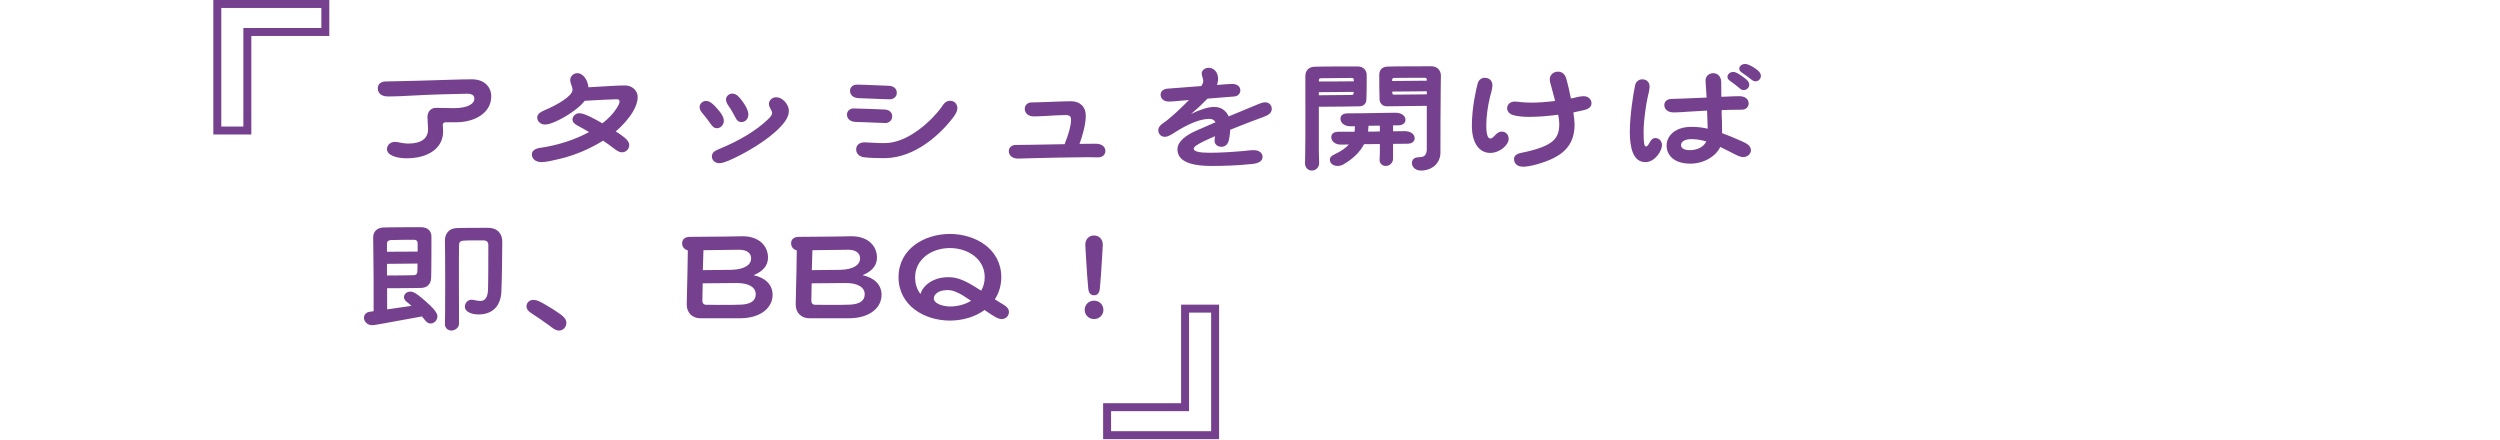<svg width="750" height="132" viewBox="0 0 750 132" fill="none" xmlns="http://www.w3.org/2000/svg">
<path d="M115.678 24.439C120.324 24.393 130.444 24.071 134.906 23.933C137.62 23.841 139.874 23.795 141.622 23.795C145.348 23.795 147.372 26.141 147.372 28.901C147.372 34.191 141.944 36.675 136.976 36.675H133.71C133.204 36.675 132.836 36.951 132.836 37.411C132.836 37.963 132.928 38.745 132.928 39.481C132.928 44.541 128.328 47.485 122.026 47.485C119.082 47.485 116.092 46.657 116.092 44.725C116.092 43.759 116.874 42.563 118.53 42.563C119.45 42.563 120.738 43.069 122.44 43.069C126.534 43.069 128.42 41.459 128.42 38.745C128.42 37.825 128.236 35.801 128.236 35.111C128.236 33.593 129.202 32.351 130.812 32.351C131.502 32.351 134.492 32.443 136.148 32.443C140.656 32.443 142.312 30.971 142.312 29.637C142.312 28.579 141.576 28.119 140.15 28.119C138.172 28.119 128.006 28.395 123.728 28.671C121.428 28.809 118.392 28.947 116.506 28.947C113.93 28.947 113.332 27.567 113.332 26.417C113.332 25.359 114.206 24.439 115.678 24.439ZM189.874 33.501C188.586 35.663 186.792 37.641 184.722 39.435C185.32 39.803 185.918 40.171 186.332 40.493C187.942 41.643 188.77 42.471 188.77 43.575C188.77 44.817 187.666 45.691 186.654 45.691C185.78 45.691 185.182 45.323 183.894 44.311C183.066 43.667 182.008 42.931 180.904 42.195C176.902 44.725 172.394 46.565 168.254 47.577C166.138 48.083 163.884 48.635 162.504 48.635C160.71 48.635 159.56 47.669 159.56 46.335C159.56 45.369 160.342 44.587 162.044 44.357C167.472 43.575 172.578 41.873 176.718 39.619C175.476 38.883 174.326 38.239 173.452 37.779C172.486 37.273 171.75 36.767 171.75 35.755C171.75 35.019 172.532 33.961 173.866 33.961C174.694 33.961 175.982 34.513 177.408 35.203C178.236 35.617 179.478 36.261 180.72 36.997C182.422 35.663 183.848 34.237 184.86 32.673C185.458 31.753 185.872 31.017 185.872 30.511C185.872 30.005 185.642 29.775 184.998 29.775C184.078 29.775 179.11 30.005 175.43 30.235C173.36 32.903 169.128 35.341 167.012 36.307C165.724 36.905 164.436 37.365 163.516 37.365C162.182 37.365 161.17 36.399 161.17 35.295C161.17 34.329 161.906 33.685 163.424 33.041C166.966 31.569 171.75 28.855 171.75 26.969C171.75 25.865 171.06 25.083 171.06 23.979C171.06 23.013 171.934 21.955 173.222 21.955C174.096 21.955 174.832 22.461 175.43 23.243C176.028 24.025 176.396 24.945 176.534 26.187L183.618 25.773C184.998 25.681 186.562 25.635 187.62 25.635C189.184 25.635 191.3 26.785 191.3 29.177C191.3 30.465 190.794 31.937 189.874 33.501ZM219.682 28.073C220.418 28.073 221.108 28.441 221.752 29.177C222.534 30.051 223.224 31.017 223.776 32.029C224.236 32.857 224.512 33.731 224.512 34.375C224.512 35.617 223.592 36.629 222.442 36.629C221.66 36.629 221.062 36.215 220.648 35.295C219.866 33.823 219.406 32.949 218.578 31.799C218.072 31.017 217.796 30.419 217.796 29.867C217.796 28.901 218.67 28.073 219.682 28.073ZM232.838 29.177C233.758 29.177 234.494 29.545 235.322 30.327C236.15 31.155 236.656 32.259 236.656 33.271C236.656 34.697 235.92 36.169 234.172 38.009C230.492 42.011 223.362 46.151 218.624 48.175C217.934 48.451 216.692 48.957 215.818 48.957C214.53 48.957 213.564 48.083 213.564 46.933C213.564 45.967 214.162 45.323 215.588 44.771C221.89 42.195 226.996 39.113 230.538 35.663C231.32 34.927 231.642 34.329 231.642 33.823C231.642 33.593 231.55 33.363 231.228 32.811C230.998 32.351 230.676 31.799 230.676 31.155C230.676 30.097 231.688 29.177 232.838 29.177ZM211.816 30.281C212.874 30.281 213.748 31.109 214.392 31.753C214.944 32.305 215.726 33.179 216.324 34.053C216.876 34.881 217.152 35.571 217.152 36.261C217.152 37.411 216.186 38.469 215.082 38.469C214.3 38.469 213.84 38.101 213.104 37.043C212.414 36.031 211.494 34.881 210.804 34.053C210.114 33.225 209.884 32.765 209.884 32.075C209.884 31.109 210.804 30.281 211.816 30.281ZM267.016 29.775C266.51 29.775 265.544 29.775 264.808 29.729C263.382 29.637 259.518 29.545 257.632 29.453C255.884 29.361 255.01 28.441 255.01 27.199C255.01 26.095 255.976 25.405 256.988 25.405C257.678 25.405 258.736 25.405 259.472 25.451L266.51 25.727C268.166 25.773 269.04 26.601 269.04 27.889C269.04 29.039 268.028 29.775 267.016 29.775ZM265.682 47.439H264.486C262.462 47.439 260.53 47.347 259.104 47.163C257.862 46.979 256.85 46.151 256.85 44.817C256.85 43.713 257.632 42.701 259.38 42.701L262.14 42.839C263.566 42.931 264.532 42.931 265.452 42.931C272.766 42.931 279.988 35.525 282.196 32.489C283.024 31.339 283.576 30.235 285.048 30.235C286.428 30.235 287.21 31.293 287.21 32.443C287.21 33.179 286.888 33.961 286.014 35.157C282.15 40.263 274.606 47.255 265.682 47.439ZM265.682 36.905C265.13 36.905 263.566 36.859 262.968 36.813C261.358 36.721 258.092 36.629 256.712 36.583C255.194 36.537 254.09 35.709 254.09 34.375C254.09 33.225 255.056 32.535 256.068 32.535C257.448 32.535 263.52 32.765 265.36 32.857C266.74 32.903 267.66 33.685 267.66 34.927C267.66 36.169 266.602 36.905 265.682 36.905ZM328.723 43.115C330.471 43.115 331.621 43.989 331.621 45.323C331.621 46.381 330.701 47.209 329.505 47.209L326.193 47.163C322.743 47.163 313.451 47.347 310.415 47.439C308.897 47.485 306.137 47.577 305.401 47.577C303.745 47.577 302.641 46.657 302.641 45.323C302.641 44.265 303.515 43.483 304.757 43.483C306.183 43.483 313.083 43.391 319.385 43.253C320.673 40.033 321.317 37.549 321.317 35.939C321.317 34.881 320.903 34.513 319.523 34.513C318.281 34.513 314.877 34.697 313.727 34.789C312.623 34.835 311.197 34.927 310.231 34.927C308.529 34.927 307.425 34.007 307.425 32.627C307.425 31.615 308.253 30.787 309.265 30.741C310.737 30.695 314.831 30.603 317.637 30.465C318.373 30.465 319.845 30.373 321.271 30.373C324.031 30.373 325.733 32.029 325.733 34.697C325.733 37.273 324.767 40.723 323.847 43.161H324.169C326.653 43.115 328.125 43.115 328.723 43.115ZM379.553 30.695C380.749 30.695 381.531 31.569 381.531 32.673C381.531 33.823 380.611 34.513 379.093 35.065C377.023 35.801 373.021 37.319 369.065 38.929C368.973 40.401 368.789 41.873 368.467 42.655C368.145 43.437 367.409 44.035 366.443 44.035C365.109 44.035 364.373 43.161 364.373 42.287C364.373 41.919 364.419 41.413 364.511 40.861C363.269 41.367 362.119 41.919 361.153 42.379C359.267 43.299 358.117 43.989 358.117 44.633C358.117 45.507 360.095 45.829 362.717 45.829C365.385 45.829 368.559 45.691 372.791 45.323C373.849 45.231 374.999 45.047 376.149 45.047C377.759 45.047 378.771 45.921 378.771 47.071C378.771 48.083 377.943 48.957 375.735 49.187C371.273 49.647 367.455 49.785 363.453 49.785C355.035 49.785 353.241 47.255 353.241 44.771C353.241 42.333 356.001 40.493 358.761 39.251C361.015 38.239 362.901 37.411 364.649 36.675C364.327 36.077 363.775 35.663 362.855 35.663C359.911 35.663 356.415 37.227 352.597 39.619C351.861 40.079 350.573 41.045 349.469 41.045C348.319 41.045 347.491 40.217 347.491 39.021C347.491 37.687 349.009 36.951 350.021 36.169C351.907 34.697 354.483 32.259 356.691 30.005L353.977 30.235C352.689 30.373 351.447 30.465 350.573 30.465C349.147 30.465 348.181 29.591 348.181 28.395C348.181 27.291 349.147 26.693 350.159 26.601L360.371 25.819C360.785 25.267 360.969 24.761 360.969 24.301C360.969 23.473 360.509 22.829 360.509 22.047C360.509 21.173 361.383 20.345 362.625 20.345C364.143 20.345 365.431 21.679 365.431 23.611C365.431 24.163 365.339 24.807 365.109 25.497C366.673 25.359 368.789 25.175 369.571 25.175C371.181 25.175 372.101 25.957 372.101 27.153C372.101 28.027 371.411 28.855 370.261 28.947C369.479 29.039 365.937 29.269 362.257 29.591C360.831 31.063 359.037 32.765 357.289 34.191C359.681 33.041 362.303 32.075 364.281 32.075C366.351 32.075 367.869 33.225 368.605 34.927L376.701 31.569C378.081 30.971 378.909 30.695 379.553 30.695ZM429.417 19.885C431.671 19.885 432.269 21.725 432.269 22.599C432.269 23.473 432.269 24.209 432.223 25.865C432.131 30.649 432.131 43.299 432.131 45.737C432.131 49.049 429.555 51.165 426.243 51.165C424.633 51.165 423.575 50.061 423.575 48.911C423.575 47.991 424.173 47.301 425.231 47.209C425.875 47.163 426.197 47.163 426.749 47.025C427.531 46.841 428.037 46.059 428.037 44.771V31.753C424.587 31.799 417.871 31.891 416.077 31.891C414.559 31.891 413.915 30.787 413.869 29.821C413.777 27.659 413.777 24.209 413.777 22.507C413.777 20.667 414.927 20.023 416.261 19.977C418.791 19.885 426.795 19.885 429.417 19.885ZM395.653 32.029V45.231C395.653 46.795 395.745 47.853 395.745 48.911C395.745 50.337 394.641 51.165 393.537 51.165C392.433 51.165 391.513 50.291 391.513 49.049C391.513 48.267 391.513 47.071 391.559 46.013C391.651 42.425 391.605 28.119 391.605 22.829C391.605 21.173 392.617 20.115 394.273 20.023C396.159 19.931 405.451 19.931 407.337 19.931C409.131 19.931 410.005 21.265 410.005 22.415C410.005 22.967 410.051 26.693 409.913 29.959C409.867 31.109 409.039 31.845 407.935 31.891C406.325 31.937 399.333 32.029 395.653 32.029ZM418.285 23.381C417.825 23.381 417.641 23.565 417.641 24.071V24.301C420.539 24.301 425.323 24.255 428.037 24.209V24.025C428.037 23.611 428.037 23.335 427.393 23.335C425.507 23.335 421.137 23.335 418.285 23.381ZM396.435 23.473C395.883 23.473 395.653 23.565 395.653 24.163V24.439C398.551 24.439 403.335 24.439 406.141 24.393V23.979C406.141 23.519 405.911 23.381 405.359 23.381C403.381 23.381 398.919 23.427 396.435 23.473ZM418.331 28.395C419.711 28.395 425.093 28.349 428.037 28.303V27.383C424.955 27.383 420.723 27.429 417.687 27.475V27.797C417.687 28.257 417.825 28.395 418.331 28.395ZM405.451 28.487C405.957 28.487 406.095 28.303 406.095 27.843V27.567C403.151 27.567 398.735 27.613 395.653 27.659V28.579C398.183 28.579 403.381 28.533 405.451 28.487ZM424.403 41.459C424.403 42.563 423.391 43.115 422.287 43.115C421.459 43.115 419.849 43.115 417.917 43.161V47.577C417.917 48.865 416.905 49.785 415.709 49.785C414.697 49.785 413.869 49.049 413.869 47.945C413.869 47.393 413.961 46.657 413.961 45.829V43.207C412.305 43.207 410.603 43.253 409.223 43.253C408.027 45.553 406.003 47.577 403.105 49.279C402.599 49.555 402.001 49.785 401.265 49.785C399.931 49.785 398.965 48.957 398.965 47.945C398.965 47.163 399.425 46.749 400.299 46.335C402.369 45.369 403.749 44.357 404.669 43.345C403.887 43.345 403.105 43.391 402.277 43.391C400.575 43.391 399.379 42.379 399.379 41.137C399.379 40.171 400.115 39.527 401.495 39.527H406.371C406.463 38.929 406.463 38.377 406.463 37.871H405.037C403.335 37.871 402.139 36.859 402.139 35.617C402.139 34.651 402.875 34.007 404.255 34.007C406.555 34.007 410.787 33.961 415.111 33.869C415.847 33.869 417.043 33.823 418.607 33.823C420.631 33.823 421.643 34.881 421.643 35.939C421.643 37.043 420.631 37.595 419.527 37.595H417.917V39.389C418.653 39.389 419.849 39.343 421.367 39.343C423.391 39.343 424.403 40.401 424.403 41.459ZM410.557 37.733L410.419 39.481C411.615 39.481 412.811 39.481 413.961 39.435V37.687C412.811 37.687 411.661 37.733 410.557 37.733ZM475.095 28.855C476.567 28.855 477.441 29.867 477.441 30.971C477.441 31.937 476.843 32.627 475.141 33.041C474.175 33.271 473.117 33.501 472.013 33.731C472.243 35.295 472.381 36.629 472.381 37.457C472.289 43.805 468.839 47.163 460.789 49.371C459.455 49.739 457.845 50.015 457.017 50.015C455.039 50.015 454.211 48.957 454.211 47.669C454.211 46.979 454.671 46.197 456.281 45.875C466.079 43.897 467.781 41.551 467.781 37.181C467.781 36.445 467.689 35.479 467.459 34.421C464.377 34.835 461.203 35.065 458.581 35.065C457.017 35.065 454.901 34.881 453.751 34.467C452.647 34.053 452.141 33.317 452.141 32.443C452.141 31.431 453.015 30.465 454.395 30.465C454.993 30.465 455.637 30.557 456.419 30.649C457.339 30.741 458.443 30.787 459.501 30.787C461.479 30.787 464.055 30.603 466.539 30.281C466.171 28.809 465.757 27.337 465.389 25.957C465.159 25.129 464.929 24.485 464.929 23.749C464.929 22.507 466.033 21.495 467.367 21.495C468.747 21.495 469.529 22.323 469.943 23.795C470.311 25.083 470.817 27.291 471.277 29.545C471.783 29.453 472.289 29.361 472.749 29.223C473.899 28.947 474.497 28.855 475.095 28.855ZM450.531 39.481C451.727 39.481 452.601 40.401 452.601 41.643C452.601 43.529 449.887 45.875 447.081 45.875C443.907 45.875 441.561 43.115 441.561 37.687C441.561 32.305 442.849 26.647 443.309 25.037C443.631 23.841 444.597 23.335 445.379 23.335C446.713 23.335 447.725 24.117 447.725 25.635C447.725 26.647 447.311 27.843 446.989 29.131C446.299 31.937 445.885 35.111 445.885 37.549C445.885 40.447 446.345 41.551 447.127 41.551C447.587 41.551 447.955 41.183 448.599 40.493C449.105 39.987 449.657 39.481 450.531 39.481ZM527.121 20.943C527.811 21.495 528.271 22.047 528.271 22.737C528.271 23.749 527.443 24.393 526.661 24.393C526.063 24.393 525.741 24.117 525.189 23.703C524.683 23.289 523.763 22.599 523.073 22.139C522.429 21.679 521.785 21.357 521.785 20.575C521.785 19.839 522.567 19.195 523.487 19.195C524.039 19.195 524.545 19.379 525.097 19.655C525.741 19.977 526.385 20.345 527.121 20.943ZM519.577 24.669C518.933 24.209 518.243 23.841 518.243 23.059C518.243 22.231 519.025 21.587 519.945 21.587C520.497 21.587 521.003 21.817 521.601 22.185C522.199 22.553 522.797 22.967 523.579 23.565C524.223 24.071 524.775 24.623 524.775 25.405C524.775 26.417 523.855 27.015 523.165 27.015C522.521 27.015 522.199 26.785 521.693 26.325C521.187 25.865 520.267 25.175 519.577 24.669ZM522.245 42.241C523.947 42.977 525.281 43.667 525.281 45.093C525.281 46.243 524.131 47.117 522.981 47.117C521.831 47.117 520.681 46.381 519.301 45.691C518.197 45.139 517.139 44.587 516.081 44.081C514.793 46.841 511.205 49.095 507.111 49.095C502.281 49.095 499.981 46.611 499.981 43.621C499.981 40.953 502.327 38.055 507.433 38.055C509.135 38.055 510.745 38.239 512.309 38.607C512.263 37.089 512.217 35.111 512.125 33.179C510.055 33.271 507.985 33.409 506.467 33.501C505.133 33.593 503.569 33.731 502.189 33.731C500.119 33.731 499.291 32.627 499.291 31.477C499.291 30.465 500.211 29.683 501.361 29.683C502.327 29.683 506.743 29.499 511.987 29.269L511.849 27.153C511.757 25.681 511.665 24.669 511.665 24.071C511.665 22.921 512.677 21.955 513.965 21.955C515.345 21.955 516.311 22.967 516.357 24.577C516.357 25.543 516.403 27.245 516.403 29.039C516.863 29.039 517.277 28.993 517.737 28.993C518.887 28.947 520.405 28.855 521.739 28.855C523.579 28.855 524.591 29.729 524.591 31.063C524.591 32.213 523.625 32.903 522.567 32.903C521.877 32.903 520.083 32.949 518.933 32.949C518.289 32.949 517.461 32.995 516.495 33.041C516.495 34.375 516.541 35.617 516.587 36.353C516.633 37.595 516.633 38.791 516.633 39.941C518.519 40.631 520.359 41.413 522.245 42.241ZM496.623 41.413C497.497 41.413 498.601 42.103 498.601 43.575C498.601 45.139 496.577 48.635 493.587 48.635C489.861 48.635 488.941 44.127 488.941 39.527C488.941 35.065 489.953 28.073 490.551 25.497C490.735 24.669 491.517 23.795 492.667 23.795C494.093 23.795 494.875 24.761 494.875 25.957C494.875 26.785 494.553 28.165 494.231 29.499C493.909 30.925 493.081 35.939 493.081 39.435C493.081 42.977 493.265 43.943 493.817 43.943C494.277 43.943 494.691 43.115 495.013 42.563C495.335 42.011 495.749 41.413 496.623 41.413ZM506.881 45.047C509.135 45.047 511.067 44.173 511.895 42.425C510.423 42.011 508.951 41.735 507.433 41.735C505.409 41.735 504.305 42.517 504.305 43.529C504.305 44.357 505.133 45.047 506.881 45.047ZM125.568 88.631C126.626 89.413 128.834 91.345 129.938 92.541C130.674 93.415 131.226 94.151 131.226 94.887C131.226 96.037 130.306 97.049 129.156 97.049C128.236 97.049 127.684 96.313 127.086 95.531L126.58 94.933C122.67 95.669 116.598 96.773 114.436 97.141C113.332 97.325 112.228 97.555 111.63 97.555C110.204 97.555 109.192 96.451 109.192 95.347C109.192 94.335 109.928 93.645 111.032 93.507L112.09 93.369C112.09 87.573 112.09 78.419 111.998 75.015C111.952 73.129 111.952 72.163 111.952 71.243C111.952 69.311 113.286 68.345 114.942 68.253C116.644 68.161 124.832 68.161 126.304 68.161C128.42 68.161 129.432 69.403 129.432 71.013C129.432 72.669 129.432 81.455 129.34 83.387C129.248 85.319 128.098 86.331 126.35 86.377C125.246 86.423 119.496 86.469 116.138 86.469V92.817L123.452 91.759L122.486 90.931C121.612 90.287 121.198 89.827 121.198 89.137C121.198 88.217 122.026 87.481 123.13 87.481C123.958 87.481 124.74 88.033 125.568 88.631ZM146.36 68.345C149.534 68.345 150.684 70.415 150.684 72.485C150.684 73.405 150.592 84.583 150.408 87.619C150.132 92.311 147.28 94.335 143.554 94.335C141.668 94.335 139.46 93.645 139.46 91.989C139.46 90.977 140.242 89.919 141.484 89.919C141.76 89.919 142.036 89.965 142.45 90.057C143.14 90.195 143.6 90.287 144.152 90.287C145.578 90.287 146.314 89.091 146.406 86.975C146.498 84.537 146.498 74.325 146.498 73.497C146.498 72.669 146.084 72.117 145.072 72.117C144.014 72.117 140.334 72.071 138.862 72.209C138.08 72.301 137.758 72.669 137.712 73.451C137.62 75.705 137.712 95.715 137.712 97.095C137.712 98.383 136.378 99.165 135.458 99.165C134.538 99.165 133.48 98.567 133.48 97.233C133.48 96.681 133.526 95.669 133.526 94.519C133.572 90.333 133.572 80.121 133.526 75.843C133.526 74.601 133.48 72.853 133.48 72.163C133.48 70.093 134.722 68.575 136.792 68.437C138.218 68.345 143.876 68.345 146.36 68.345ZM117.196 72.025C116.46 72.071 116.092 72.439 116.092 73.083V75.521C118.668 75.521 122.486 75.475 125.292 75.475V72.945C125.292 72.393 124.924 71.933 124.372 71.933C123.36 71.933 118.714 71.933 117.196 72.025ZM124.188 82.559C124.786 82.559 125.154 82.145 125.2 81.593C125.246 81.179 125.246 80.167 125.246 79.063C122.532 79.063 118.76 79.109 116.092 79.155V82.651C118.76 82.651 122.854 82.605 124.188 82.559ZM160.068 89.965C160.988 89.965 161.954 90.471 163.058 91.069C164.944 92.127 166.738 93.277 168.21 94.335C169.038 94.933 169.912 95.761 169.912 96.865C169.912 98.107 168.992 99.165 167.704 99.165C166.6 99.165 165.634 98.291 164.714 97.601C163.15 96.451 161.264 95.163 159.286 93.875C158.458 93.323 157.952 92.725 157.952 91.897C157.952 90.977 158.642 89.965 160.068 89.965ZM226.078 82.559C229.528 83.295 231.782 85.365 231.782 88.447C231.782 92.173 228.424 95.485 221.892 95.485H210.162C207.678 95.485 206.022 93.829 206.022 91.345C206.022 90.379 206.068 88.769 206.114 87.067C206.206 84.353 206.298 78.649 206.344 75.107C205.194 74.785 204.642 74.003 204.642 72.945C204.642 71.887 205.424 71.059 206.896 71.059C208.828 71.059 214.854 71.013 217.568 70.967C219.086 70.921 221.386 70.875 222.766 70.875C227.872 70.875 230.402 73.911 230.402 77.269C230.402 79.799 228.746 81.455 226.078 82.559ZM221.754 74.923C220.328 74.923 214.348 75.015 211.036 75.061C210.99 76.671 210.898 78.833 210.852 81.041C213.382 81.041 216.832 80.995 219.362 80.949C223.64 80.857 225.342 79.247 225.342 77.591C225.342 76.119 224.33 74.923 221.754 74.923ZM222.306 91.391C225.158 91.253 226.722 90.287 226.722 88.263C226.722 86.331 224.882 84.905 221.064 84.905C218.81 84.905 214.118 84.951 210.806 84.997L210.714 90.287C210.714 90.977 211.174 91.437 211.864 91.437C213.014 91.437 219.73 91.529 222.306 91.391ZM258.768 82.559C262.218 83.295 264.472 85.365 264.472 88.447C264.472 92.173 261.114 95.485 254.582 95.485H242.852C240.368 95.485 238.712 93.829 238.712 91.345C238.712 90.379 238.758 88.769 238.804 87.067C238.896 84.353 238.988 78.649 239.034 75.107C237.884 74.785 237.332 74.003 237.332 72.945C237.332 71.887 238.114 71.059 239.586 71.059C241.518 71.059 247.544 71.013 250.258 70.967C251.776 70.921 254.076 70.875 255.456 70.875C260.562 70.875 263.092 73.911 263.092 77.269C263.092 79.799 261.436 81.455 258.768 82.559ZM254.444 74.923C253.018 74.923 247.038 75.015 243.726 75.061C243.68 76.671 243.588 78.833 243.542 81.041C246.072 81.041 249.522 80.995 252.052 80.949C256.33 80.857 258.032 79.247 258.032 77.591C258.032 76.119 257.02 74.923 254.444 74.923ZM254.996 91.391C257.848 91.253 259.412 90.287 259.412 88.263C259.412 86.331 257.572 84.905 253.754 84.905C251.5 84.905 246.808 84.951 243.496 84.997L243.404 90.287C243.404 90.977 243.864 91.437 244.554 91.437C245.704 91.437 252.42 91.529 254.996 91.391ZM300.199 90.885C301.717 91.759 302.683 92.403 302.683 93.599C302.683 94.795 301.717 95.715 300.521 95.715C299.325 95.715 298.037 94.795 296.381 93.691C296.013 93.461 295.691 93.231 295.369 93.001C292.471 95.117 288.699 96.175 284.973 96.175C277.337 96.175 269.563 91.667 269.563 83.157C269.563 74.647 277.337 70.185 284.973 70.185C292.609 70.185 300.383 74.647 300.383 83.157C300.383 85.733 299.647 87.987 298.451 89.781C299.049 90.195 299.647 90.563 300.199 90.885ZM284.973 74.417C279.453 74.417 274.531 77.775 274.531 83.249C274.531 85.227 275.129 86.883 276.141 88.217C276.831 85.733 279.821 83.157 284.513 83.157C286.951 83.157 289.021 83.939 292.149 85.825C292.931 86.285 293.667 86.745 294.357 87.205C295.047 86.009 295.415 84.675 295.415 83.157C295.415 77.775 290.493 74.417 284.973 74.417ZM284.973 91.943C287.319 91.943 289.527 91.345 291.321 90.241C290.539 89.689 289.803 89.229 289.021 88.723C287.135 87.573 285.663 87.021 284.283 87.021C281.385 87.021 280.143 88.401 280.143 89.551C280.143 91.069 282.903 91.943 284.973 91.943ZM328.214 70.645C329.824 70.645 330.836 71.887 330.836 73.359C330.836 74.049 330.698 75.843 330.606 77.499C330.468 80.305 330.1 85.181 329.962 86.469C329.824 87.941 329.226 88.585 328.214 88.585C327.202 88.585 326.604 87.941 326.466 86.469C326.328 85.181 325.96 80.305 325.822 77.499C325.73 75.843 325.592 74.049 325.592 73.359C325.592 71.887 326.604 70.645 328.214 70.645ZM325.408 92.955C325.408 91.437 326.604 90.195 328.214 90.195C329.824 90.195 331.02 91.437 331.02 92.955C331.02 94.473 329.824 95.715 328.214 95.715C326.604 95.715 325.408 94.473 325.408 92.955Z" fill="#75408E"/>
<path d="M363.342 93.783H356.716V123.347H333.324V129.36H363.342V93.783ZM365.728 131.746H330.938V120.961H354.33V91.397H365.728V131.746Z" fill="#75408E"/>
<path d="M66.387 37.964L73.012 37.964L73.012 8.399L96.405 8.399L96.405 2.386L66.387 2.386L66.387 37.964ZM64.001 -0L98.791 -0L98.791 10.785L75.398 10.785L75.398 40.35L64.001 40.35L64.001 -0Z" fill="#75408E"/>
</svg>
